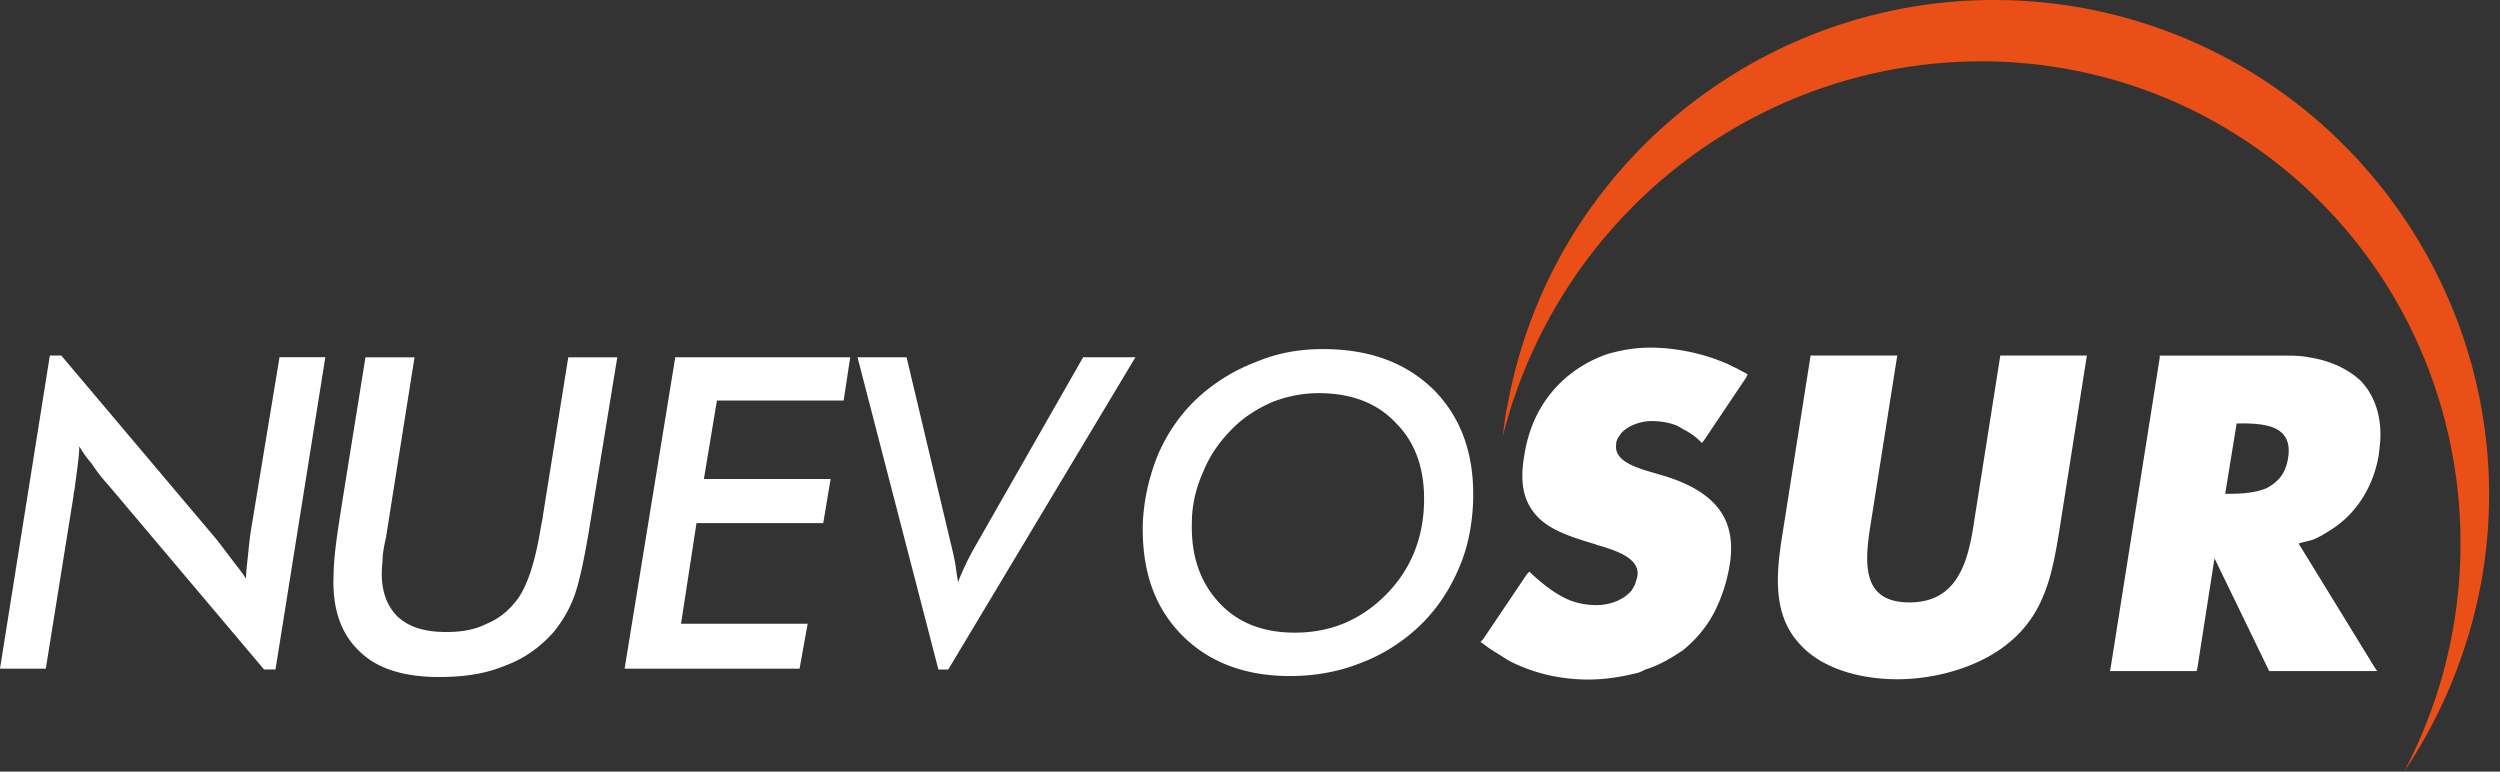 <svg xmlns="http://www.w3.org/2000/svg" width="162" height="50" fill="none"><rect width="100%" height="100%" fill="#333333" stroke="none"/><path fill="#fff" fill-rule="evenodd" d="M0 43.328 3.23 23.04h.742l10.065 11.92c.374.479.688.899 1.01 1.324.32.426.635.793.897 1.22 0-.427.053-.846.105-1.325.053-.478.105-1.114.21-1.802l1.855-11.232h2.968l-3.23 20.237h-.741L7.045 31.46a11.154 11.154 0 0 1-1.114-1.43 6.909 6.909 0 0 1-.793-1.113c0 .635-.158 1.592-.315 2.857-.053.158-.053.21-.053.321L2.968 43.328H0ZM55.566 23.15h3.179l2.857 12.025c.158.636.263 1.114.321 1.482.053.425.105.74.158 1.061.21-.53.425-1.009.635-1.429.21-.426.426-.793.636-1.166l6.835-11.973h3.388l-12.13 20.237h-.636L55.566 23.15ZM92.278 32.574c.052-2.117-.53-3.866-1.802-5.138-1.219-1.324-2.916-1.96-5.033-1.96-1.061 0-2.065.21-3.021.584-.95.426-1.802.956-2.543 1.697-.845.846-1.481 1.75-1.907 2.805-.478 1.062-.74 2.17-.74 3.336-.053 2.117.53 3.814 1.75 5.138 1.218 1.324 2.857 1.96 4.927 1.96 2.28 0 4.24-.794 5.879-2.438 1.586-1.587 2.437-3.604 2.49-5.984ZM85.71 22.62c-1.534 0-2.968.263-4.345.846a11.684 11.684 0 0 0-3.656 2.228c-1.167 1.061-2.012 2.28-2.648 3.709-.583 1.428-.956 2.968-1.009 4.607-.052 2.968.74 5.295 2.49 7.097 1.75 1.802 4.13 2.7 7.045 2.7 1.587 0 3.074-.262 4.45-.793a11.38 11.38 0 0 0 3.762-2.28c1.114-1.009 2.012-2.28 2.647-3.71.636-1.375.951-2.915 1.01-4.501.104-3.021-.741-5.4-2.491-7.203-1.802-1.802-4.187-2.7-7.255-2.7ZM40.474 43.328l3.283-20.178h11.337l-.425 2.805h-8.212l-.846 5.086h8.212l-.478 2.857h-8.212l-1.003 6.52h8.206l-.525 2.91H40.474ZM26.862 23.15l-1.855 11.705a11.04 11.04 0 0 0-.21 1.166c0 .373-.052.688-.052.956-.053 1.272.315 2.28 1.009 2.969.74.688 1.75 1.009 3.178 1.009 1.01 0 1.855-.158 2.595-.531.794-.32 1.43-.846 1.96-1.534.688-.898 1.219-2.543 1.586-4.875.053-.263.105-.479.105-.584l1.645-10.275H40l-1.854 11.337c-.321 1.907-.636 3.336-.951 4.187a8.126 8.126 0 0 1-1.324 2.28c-.846.951-1.854 1.698-3.126 2.17-1.271.53-2.647.74-4.292.74-2.28 0-4.024-.53-5.19-1.697-1.167-1.113-1.75-2.752-1.645-4.927 0-.479.053-1.167.157-2.012.105-.846.263-1.803.426-2.864l1.481-9.214h3.179v-.006ZM112.351 23.786c.263.104.479.262.741.373l.157.105-.105.21-2.7 4.024-.157.21-.158-.158c-.32-.315-.74-.583-1.166-.793-.052-.052-.157-.105-.262-.157-.479-.21-1.062-.315-1.697-.315-.636 0-1.482.262-1.96.793-.053.105-.157.21-.21.32-.052.106-.105.21-.105.374-.157 1.009 1.061 1.429 1.855 1.697l1.271.373c1.376.426 2.543 1.01 3.336 1.907.793.898 1.166 2.117.898 3.814a10.46 10.46 0 0 1-.957 3.021c-.478.95-1.166 1.802-2.064 2.543-.793.53-1.592 1.009-2.49 1.271a1.823 1.823 0 0 1-.478.21c-1.062.263-2.117.426-3.179.426-1.854 0-3.604-.426-5.138-1.219-.262-.157-.583-.373-.845-.53a8.128 8.128 0 0 1-.846-.584l-.157-.105.157-.157 2.858-4.24.157-.157.158.157c.583.53 1.218 1.061 1.907 1.429.635.373 1.428.583 2.28.583.851 0 1.749-.32 2.28-.95.053-.106.158-.263.21-.374.053-.157.105-.32.158-.53.21-1.22-1.482-1.698-2.491-2.013-.07 0-.122-.017-.157-.052-1.592-.478-2.916-.898-3.762-1.75-.898-.898-1.271-2.117-.898-4.129.478-3.02 2.333-5.242 4.928-6.304.478-.21 1.009-.32 1.534-.426a9.289 9.289 0 0 1 1.697-.157c1.481 0 3.178.32 4.607.898.263.105.531.21.793.373M145.249 27.436c.793 0 1.697.053 2.28.374.583.315.898.898.741 1.854-.158 1.061-.688 1.586-1.377 1.96-.74.32-1.644.373-2.437.373h-.263l.741-4.555h.321l-.006-.006Zm4.66 7.523c-.321.105-.636.158-.957.263l4.876 7.943.21.32h-6.993l-.052-.104-3.494-7.203-1.114 7.15-.052.158h-5.616l.052-.21 3.179-20.074v-.157h8.001c.583 0 1.114 0 1.645.105 1.376.21 2.542.74 3.388 1.534.793.845 1.271 2.012 1.271 3.493 0 .373-.052.793-.105 1.271-.32 2.012-1.429 3.867-3.178 4.928-.315.21-.688.426-1.061.584ZM129.62 23.04l-1.697 10.753c-.374 2.49-1.009 5.243-4.188 5.243-3.178 0-2.916-2.648-2.49-5.243l1.697-10.754h-5.616l-1.802 11.442c-.426 2.595-.688 5.243 1.009 7.15 1.429 1.697 4.024 2.385 6.409 2.385 2.386 0 5.296-.74 7.255-2.385 2.333-1.907 2.805-4.555 3.231-7.15l1.802-11.442h-5.616.006Z" clip-rule="evenodd"/><path fill="#E94F16" fill-rule="evenodd" d="M135.026.528c17.373 3.23 28.921 19.916 25.742 37.29A32.686 32.686 0 0 1 155.788 50c6.887-13.08 3.919-29.556-7.891-39.144-13.454-10.859-33.265-8.63-44.334 5.033a32.41 32.41 0 0 0-6.2 12.445c.106-.688.158-1.376.322-2.064C100.862 8.844 117.6-2.65 135.025.528Z" clip-rule="evenodd"/></svg>